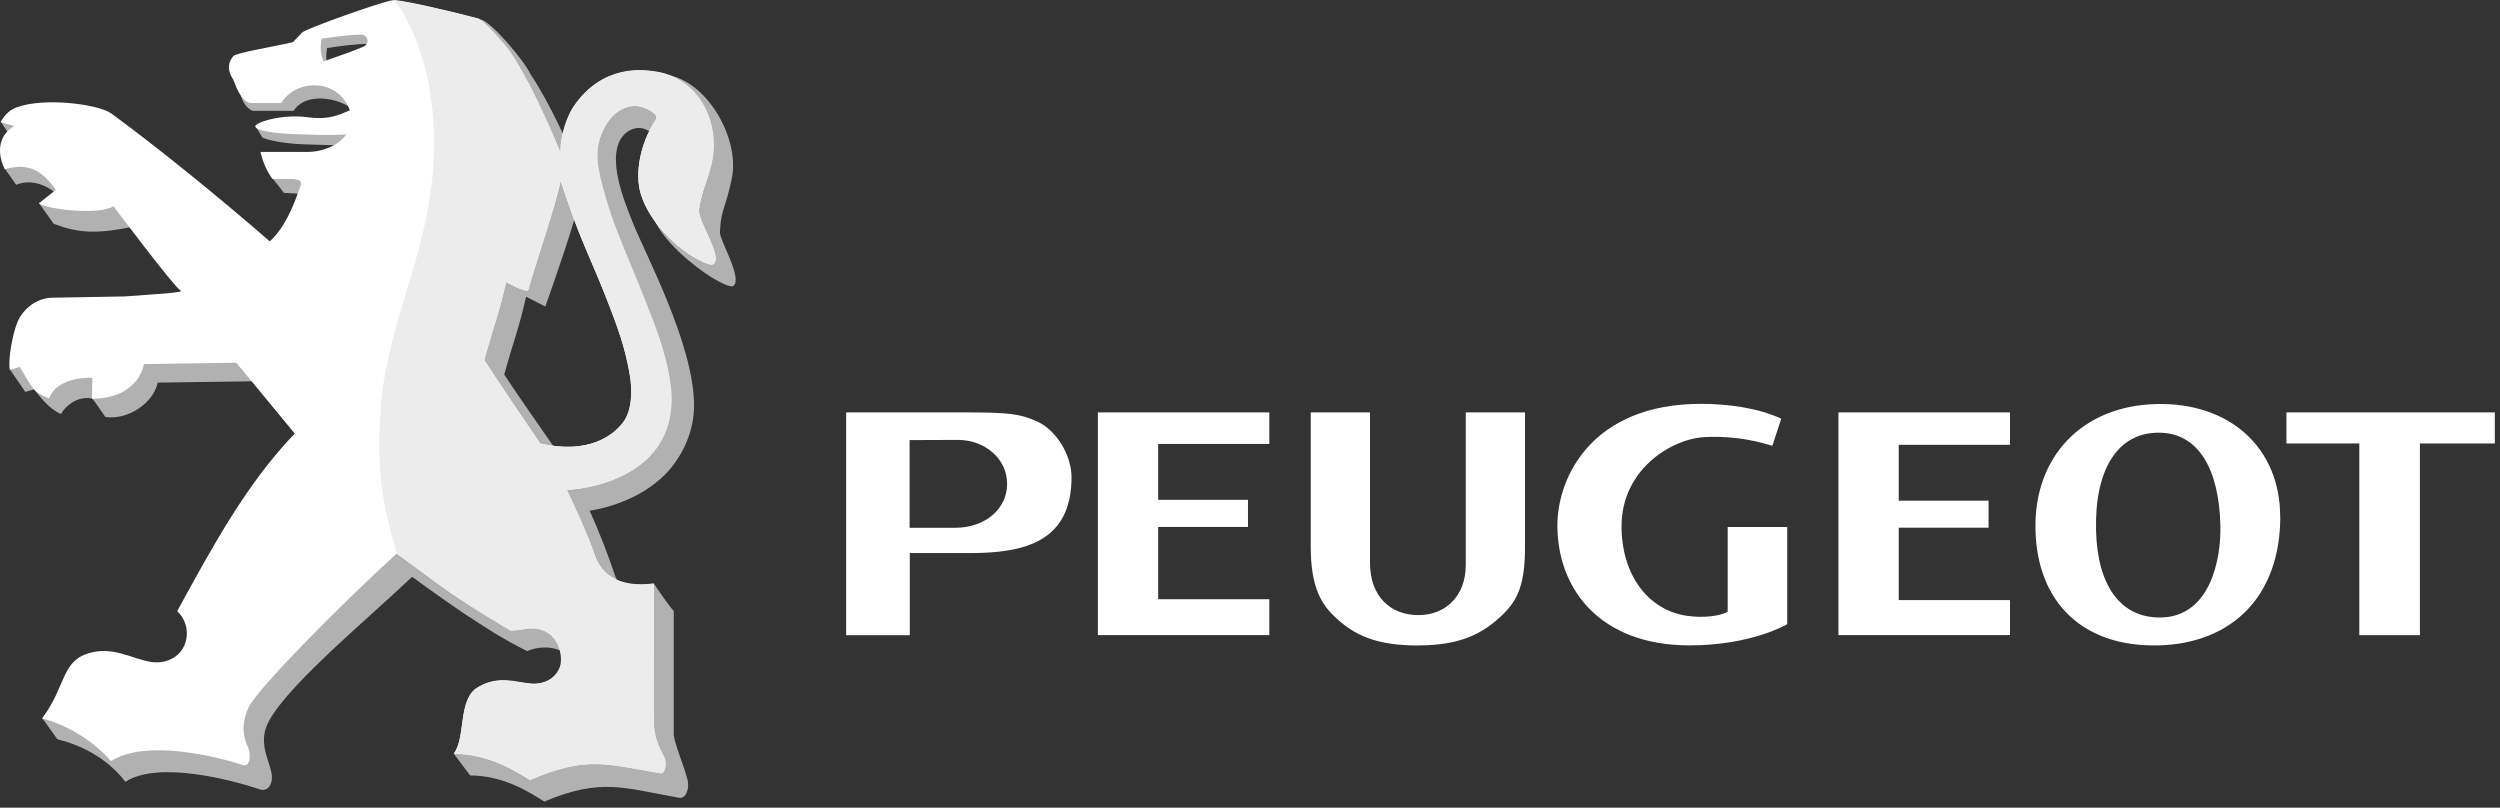 <?xml version="1.0" encoding="UTF-8"?> <svg xmlns="http://www.w3.org/2000/svg" width="260" height="84" viewBox="0 0 260 84" fill="none"><rect x="0" y="0" width="260" height="84" fill="#333333" stroke="none"/> <path fill-rule="evenodd" clip-rule="evenodd" d="M237.149 53.74C237.149 61.81 232.319 66.92 224.469 67.12C216.729 67.31 211.869 62.76 211.689 55.1C211.509 47.47 216.569 42.21 224.239 42.02C231.909 41.83 237.139 46.58 237.139 53.75L237.149 53.74ZM217.989 55.16C218.129 60.96 220.569 64.22 224.609 64.22C229.899 64.22 231.009 58.1 230.919 54.64C230.789 48.99 228.759 44.99 224.489 45C220.209 45 217.839 48.85 217.989 55.16Z" fill="white"></path> <path fill-rule="evenodd" clip-rule="evenodd" d="M184.33 46.35L185.25 43.54C182.74 42.39 179.61 42 176.88 42C165.66 42 161.97 49.54 161.97 54.64C161.97 61.23 166.36 67.12 175.72 67.12C182.18 67.12 185.87 64.92 185.87 64.92V54.81H179.68V63.59C179.68 63.59 179.6 63.67 179.46 63.73C178.67 64.08 177.1 64.28 175.48 64.05C171.37 63.47 168.64 59.75 168.64 54.73C168.64 48.8 173.88 45.59 177.38 45.45C180.89 45.31 183.21 46.04 184.32 46.36L184.33 46.35Z" fill="white"></path> <path fill-rule="evenodd" clip-rule="evenodd" d="M259.46 46.12H251.67V66.06H245.37V46.12H237.79V42.89H259.46V46.12Z" fill="white"></path> <path fill-rule="evenodd" clip-rule="evenodd" d="M88 42.89H100.32C105 42.89 106.06 43.05 107.74 43.78C109.87 44.67 111.44 47.38 111.44 49.62C111.44 56.31 106.62 57.52 100.86 57.52H94.62V66.06H88V42.89ZM94.6 54.89H99.31C102.53 54.89 104.74 52.88 104.74 50.32C104.74 47.76 102.5 45.75 99.61 45.75L94.6 45.77V54.88V54.89Z" fill="white"></path> <path fill-rule="evenodd" clip-rule="evenodd" d="M147.469 67.12H147.509C151.719 67.12 154.199 66.01 156.429 63.77C157.769 62.43 158.599 60.81 158.599 57.01V42.89H152.439C152.439 42.89 152.439 55.21 152.439 58.78C152.439 61.94 150.379 63.97 147.519 63.97H147.499C144.629 63.97 142.479 62.05 142.479 58.52C142.479 54.99 142.479 42.89 142.479 42.89H136.319V56.88C136.319 60.8 137.279 62.61 138.619 63.95C140.849 66.18 143.299 67.13 147.499 67.13H147.479L147.469 67.12Z" fill="white"></path> <path fill-rule="evenodd" clip-rule="evenodd" d="M120.45 62.32H132.01V66.05H114.18V42.89H132.01V46.17H120.45V51.98H129.79V54.8H120.45V62.32Z" fill="white"></path> <path fill-rule="evenodd" clip-rule="evenodd" d="M197.469 62.41H209.039V66.05H191.199V42.89H209.039V46.26H197.469V52.07H206.809V54.88H197.469V62.41Z" fill="white"></path> <path fill-rule="evenodd" clip-rule="evenodd" d="M48.072 63.68C50.843 65.5 52.083 66.33 54.813 67.71C57.073 66.78 59.713 67.67 59.313 69.53C59.043 70.76 58.812 73.39 57.383 73.29C55.792 73.16 54.033 72.41 51.903 73.65C50.473 74.45 48.503 78.12 47.223 78.42C48.163 79.67 48.892 80.65 48.892 80.65C52.492 80.65 55.203 82.5 56.612 83.36C62.492 80.89 64.803 81.93 70.623 82.97C71.343 83.1 71.733 81.99 71.503 81.09C71.113 79.56 70.142 77.37 70.073 76.4V63.56C69.213 62.55 68.022 60.71 68.013 60.71C65.543 61.33 64.393 61.19 63.933 59.78C63.443 58.25 62.253 55.1 61.313 53.11C61.313 53.11 66.603 52.49 69.763 48.69C70.942 47.27 72.213 44.91 72.183 42.07C72.123 35.71 67.062 26.34 65.793 23.11C65.032 21.17 62.823 16.05 64.963 13.95C65.803 13.13 67.532 12.68 68.763 15.25C69.362 16.49 69.623 15.95 69.503 16.18C67.963 18.55 67.053 19.82 67.693 21.99C68.593 25.02 72.513 27.9 73.763 28.69C73.763 28.69 75.853 30.05 76.273 29.73C77.273 28.97 74.823 24.96 74.873 24.15C74.923 23.41 74.953 22.73 75.193 21.95C75.463 21.07 75.882 19.78 76.132 18.45C76.912 14.22 73.413 8.35 69.333 7.79C68.243 7.64 64.783 8.95 61.753 13.47C61.173 14.33 60.353 16.53 60.443 18.22C58.953 14.67 57.133 10.65 55.142 7.67C54.502 6.26 51.123 2.34 50.112 2.07C47.312 1.32 44.863 1.78 42.213 1.37C41.123 1.48 33.353 3.17 33.093 3.53C33.093 3.53 31.203 6.49 31.203 6.5C29.273 6.97 26.793 7.8 26.503 8.18C25.643 9.22 24.832 9.66 25.102 10.08C25.473 11.29 26.293 11.53 26.293 11.53H30.543C31.652 9.67 35.032 9.95 37.013 11.58C37.712 12.16 37.013 11.67 37.333 12.56C36.182 13.03 34.343 13.62 33.033 13.28C31.223 13.02 27.573 12.78 26.573 13.13L27.303 14.32C28.413 14.79 30.753 15 31.633 15.01C33.042 15.04 35.143 15.18 36.973 15.04C36.053 16.35 35.502 18.08 34.263 18.08H29.333C29.402 18.41 28.293 18.33 28.403 18.64C28.403 18.64 29.133 19.5 29.523 20.06L32.473 20.21C33.823 20.29 33.733 21.57 33.243 22.29C32.413 23.5 30.102 25.77 28.113 25.96C23.122 21.61 19.383 18.44 14.482 14.55C13.652 13.89 12.733 13.57 11.373 13.34C10.013 13.1 7.733 12.9 5.723 12.9C4.863 12.9 0.403 12.42 0.103 12.7L0.943 13.95C1.053 14.61 0.893 14.95 0.763 16.19C0.723 16.69 0.513 17.56 0.513 17.56C0.513 17.56 1.153 18.44 1.673 19.21C3.853 18.36 5.663 19.99 5.663 19.99L4.063 21.14L5.593 23.28C8.193 24.25 10.003 24.35 13.783 23.59L21.053 32.46L7.763 33.14C5.923 33.2 4.513 34.64 4.073 35.85C3.613 37.05 1.173 37.52 1.073 38.48L2.633 40.76L3.543 40.49C4.083 41.14 4.973 42.44 6.333 43.06C6.813 42.2 8.083 41.14 9.603 41.45C10.002 41.95 10.953 43.36 10.953 43.36C13.223 43.72 15.933 41.99 16.403 39.79L27.383 39.64L33.453 46.76C29.212 52.47 24.843 59.16 20.713 65.72C22.523 67.36 21.892 70.7 18.922 71.02C16.902 71.23 14.663 69.37 11.943 69.98C9.223 70.57 6.033 72.36 4.413 74.71C4.703 75.13 5.963 76.88 5.963 76.88C8.293 77.45 11.082 78.75 13.043 81.31C16.422 79.09 24.073 81.11 26.913 82.06C27.692 82.38 28.333 81.8 28.273 80.7C28.213 79.47 26.973 77.72 27.653 75.71C28.873 72.12 37.913 64.68 42.862 59.99C42.862 59.99 46.333 62.53 48.083 63.68H48.072ZM65.213 32.2C66.773 36.13 67.333 37.82 67.833 40.49C68.233 42.63 68.023 44.56 67.183 45.68C66.213 46.99 63.623 49.05 58.563 47.86C56.983 45.55 53.863 41.15 52.443 38.96C53.453 35.27 53.913 34.38 54.713 30.86L56.713 31.88C57.643 29.26 59.923 22.76 60.362 20.39C60.362 20.39 61.073 21.68 61.583 23.2C62.722 26.56 64.062 29.3 65.203 32.2H65.213ZM38.392 5.82C37.422 6.25 35.663 6.86 34.223 7.35C33.903 6.56 33.873 5.93 34.013 5C35.203 4.81 36.992 4.57 38.142 4.57C38.883 4.57 39.083 5.5 38.403 5.82H38.392Z" fill="#B1B1B1"></path> <path fill-rule="evenodd" clip-rule="evenodd" d="M72.683 21.87C72.743 21.13 72.953 20.45 73.193 19.66C73.473 18.77 73.983 17.49 74.133 16.15C74.613 11.92 72.163 8.02 68.073 7.46C66.983 7.31 62.653 6.63 59.613 11.16C59.033 12.02 58.213 14.23 58.293 15.92C56.803 12.37 54.973 8.33 52.983 5.34C52.553 4.76 50.313 2.12 49.693 1.94C46.903 1.2 43.573 0.42 40.913 0.01C39.823 0.12 31.673 3.03 31.413 3.39C31.413 3.39 30.473 4.37 30.473 4.38C28.543 4.85 24.553 5.47 24.253 5.85C23.393 6.89 23.993 7.87 24.273 8.3C24.363 8.46 25.013 10.72 26.163 10.72H29.253C30.753 8.2 35.153 8.08 36.383 11.47C35.223 11.95 34.313 12.48 32.043 12.2C29.293 11.81 26.533 12.75 26.553 13.13C26.573 13.73 29.793 13.93 30.623 13.95C32.043 13.98 34.163 14.12 36.013 13.98C35.093 15.29 33.273 15.8 32.033 15.8H27.093C27.323 16.84 27.753 17.81 28.333 18.61H30.363C31.713 18.69 31.293 19.19 31.003 20.02C30.483 21.52 29.533 23.78 28.053 25.1C23.053 20.74 16.343 15.28 11.603 11.82C10.223 10.81 4.533 10.1 1.683 11.18C0.863 11.49 0.353 12.16 0.063 12.7L1.483 13.11C-1.117 14.67 0.493 17.59 0.493 17.59C1.753 17.32 3.733 16.69 5.803 19.75L4.043 21.15C4.933 21.78 10.273 22.4 11.803 21.45C11.803 21.45 18.113 29.87 18.793 30.23C19.163 30.43 16.223 30.59 12.943 30.83C10.123 30.87 7.493 30.92 5.423 30.96C3.563 31 2.213 32.41 1.763 33.63C1.303 34.83 0.813 37.38 1.023 38.48L2.053 38.15C3.353 40.31 3.423 40.8 5.103 41.43C6.043 39.04 9.603 39.3 9.603 39.3L9.563 41.47C14.493 41.44 14.963 37.87 14.963 37.87L24.573 37.72L30.653 45.09C25.663 50.28 22.183 56.7 18.423 63.56C20.233 65.2 19.603 68.56 16.633 68.87C14.603 69.08 12.363 67.21 9.633 67.83C6.303 68.56 6.993 71.23 4.373 74.72C6.993 75.37 9.733 77.08 11.543 79.15C15.143 76.87 22.443 78.63 25.293 79.58C25.923 79.79 26.193 78.64 25.773 77.67C25.433 76.88 24.953 75.65 25.813 73.64C26.583 71.84 35.163 63.12 41.243 57.58C41.273 57.55 43.373 59.14 45.483 60.68C48.783 63.1 53.163 65.55 53.163 65.55L54.043 65.48C58.033 64.62 58.713 68.15 58.273 69.33C57.833 70.51 56.653 71.23 55.213 71.13C53.613 71 51.853 70.24 49.723 71.49C47.573 72.69 48.493 76.7 47.193 78.39C50.803 78.39 53.703 80.24 55.113 81.11C61.003 78.63 62.733 79.39 68.703 80.4C69.123 80.48 69.443 79.32 68.983 78.66C68.553 78.04 67.883 76.38 68.013 75V60.72C64.203 61.23 62.453 59.65 61.793 57.59C61.303 56.06 59.863 52.93 58.923 50.94C58.923 50.94 64.793 50.79 67.963 46.98C69.153 45.55 70.163 42.67 69.623 39.96C68.873 36.2 68.373 34.94 67.053 31.66C65.953 28.92 63.923 23.93 63.083 21.08C61.893 17.06 61.713 15.26 62.983 13.04C63.753 11.69 65.413 10.42 67.303 11.34C68.543 11.95 68.273 12.3 68.153 12.52C66.613 14.9 65.993 17.98 66.633 20.15C67.533 23.18 70.393 25.63 71.653 26.43C71.653 26.43 73.753 27.79 74.173 27.47C75.173 26.71 72.583 23.06 72.683 21.87ZM37.803 4.85C36.843 5.28 35.073 5.89 33.643 6.38C33.323 5.59 33.293 4.96 33.433 4.03C34.643 3.84 36.403 3.6 37.553 3.6C38.283 3.6 38.483 4.53 37.813 4.85H37.803ZM62.823 30.42C64.383 34.36 64.953 36.05 65.453 38.73C65.853 40.87 65.643 42.81 64.803 43.93C63.823 45.24 61.233 47.31 56.163 46.12C54.583 43.8 51.773 39.64 50.353 37.44C51.363 33.74 51.823 32.84 52.623 29.32C52.623 29.32 54.843 30.54 54.943 30.11C55.313 28.55 57.843 21.19 58.293 18.82C58.293 18.82 58.683 19.87 59.193 21.39C60.333 24.76 61.673 27.51 62.823 30.41V30.42Z" fill="white"></path> <path fill-rule="evenodd" clip-rule="evenodd" d="M62.833 30.43C64.393 34.37 64.953 36.06 65.463 38.74C65.863 40.85 65.653 42.79 64.813 43.91C63.833 45.22 61.253 47.3 56.183 46.11C54.603 43.81 51.793 39.65 50.373 37.46C51.383 33.77 51.843 32.87 52.643 29.35C52.643 29.35 54.853 30.57 54.963 30.14C55.333 28.58 57.863 21.23 58.303 18.86C58.303 18.86 58.693 19.91 59.203 21.43C60.343 24.79 61.683 27.54 62.833 30.44V30.43ZM45.133 15.11C45.133 25.53 40.223 33.21 39.593 42.5C39.193 48.44 39.593 52.13 41.303 57.58C41.303 57.58 43.393 59.13 45.503 60.68C48.793 63.1 53.123 65.61 53.123 65.61L54.243 65.5C58.003 64.64 58.663 68.2 58.223 69.38C57.783 70.56 56.663 71.18 55.223 71.08C53.633 70.95 51.873 70.19 49.733 71.44C47.583 72.64 48.483 76.69 47.183 78.38C50.783 78.38 53.703 80.25 55.113 81.12C61.003 78.64 62.773 79.43 68.743 80.44C69.153 80.52 69.463 79.32 68.993 78.53C68.613 77.88 67.923 76.29 68.023 75.01L68.003 60.67C64.203 61.17 62.453 59.6 61.793 57.55C61.303 56.02 59.903 52.94 58.973 50.95C58.973 50.95 64.843 50.8 68.003 46.99C69.193 45.57 70.193 43.21 69.753 40C69.273 36.5 68.003 33.55 67.243 31.57C66.193 28.82 64.043 24.05 63.203 21.21C62.013 17.19 61.643 15.48 62.983 13.04C63.733 11.68 65.413 10.4 67.303 11.33C68.543 11.94 68.273 12.29 68.153 12.51C66.613 14.89 65.993 17.96 66.633 20.13C67.533 23.16 70.393 25.61 71.653 26.4C71.653 26.4 73.793 27.79 74.213 27.47C75.213 26.71 72.613 23.04 72.703 21.85C72.763 21.11 72.963 20.43 73.203 19.65C73.483 18.76 74.023 17.43 74.183 16.09C74.663 11.86 72.163 7.96 68.073 7.41C66.983 7.26 62.653 6.59 59.623 11.12C59.053 11.97 58.213 14.04 58.313 15.88C56.823 12.33 55.023 8.29 53.023 5.31C52.593 4.73 50.353 2.09 49.743 1.92C47.243 1.26 42.323 0.08 40.973 0C40.973 0 45.153 4.68 45.153 15.1L45.133 15.11Z" fill="#ECECEC"></path> </svg> 